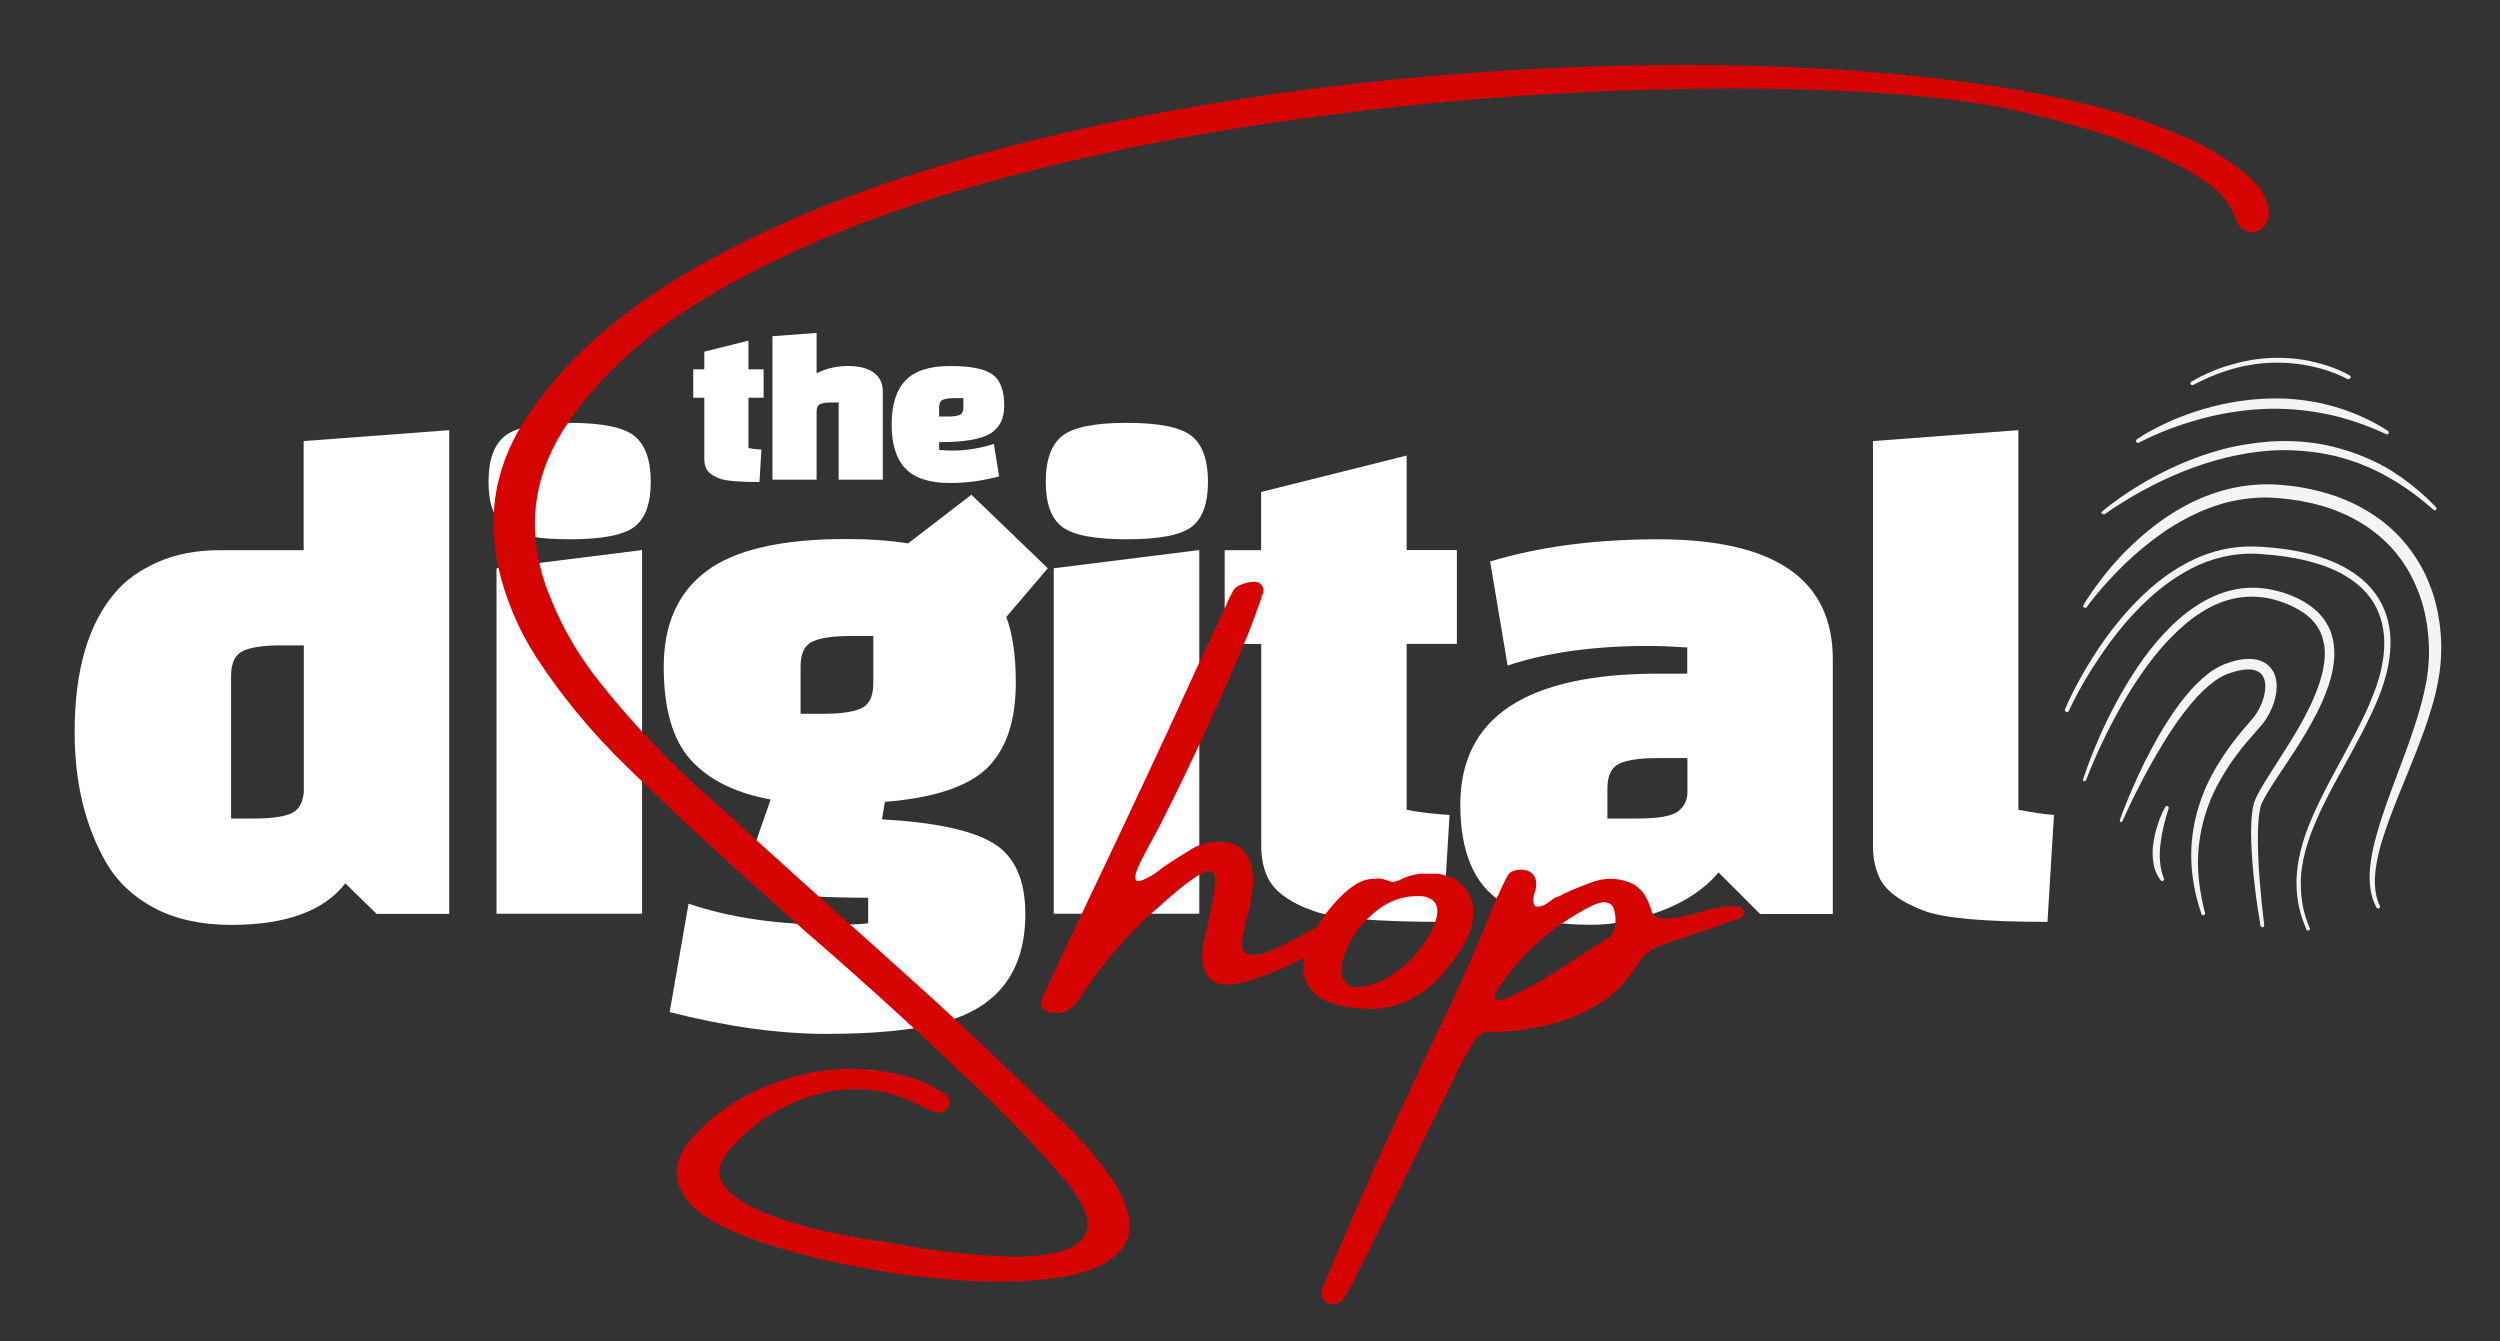 <svg xmlns="http://www.w3.org/2000/svg" xmlns:xlink="http://www.w3.org/1999/xlink" id="Layer_1" viewBox="0 0 1812.1 972.1" style="enable-background:new 0 0 1812.1 972.1;"><rect x="0" y="0" width="1812.1" height="972.1" fill="#333333" stroke="none"/><style>.st0{fill:#FFFFFF;} .st1{fill:#F4F4F4;} .st2{fill:#D60303;}</style><g id="Layer_1_00000090981358401829912480000016335077505015753625_"><g><path class="st0" d="M325.7 662.4H273l-22.7-22.1c-15.5 20-43.1 30.1-82.8 30.1-21.4.0-39.9-4-55.4-12.1C96.6 650.1 84.9 639 76.8 625c-15.1-26.4-22.7-57.8-22.7-94.4.0-44.6 9.8-78.4 29.5-101.2 7.4-8.8 17.6-16.1 30.6-21.9s28.1-8.7 45.3-8.7h60.6v-79.1l105.5-7.9v350.6H325.7zM167.5 490v103.3h16.3c11.9.0 20.8-1.1 26.6-3.4 5.8-2.3 9-7.5 9.8-15.6V467.8h-16.3c-12.7.0-21.9 1.3-27.7 4C170.4 474.4 167.5 480.5 167.5 490z"/><path class="st0" d="M366 381.9c-7.9-6-11.9-16.9-11.9-32.7s4-26.9 11.9-33.2 23.5-9.5 46.9-9.5 39 3.2 46.9 9.5 11.9 17.4 11.9 33.2-4 26.7-11.9 32.7-23.6 9-46.9 9c-23.4.0-39-3-46.9-9zM359.9 662.4V411.9l105.5-13.2v263.6H359.9V662.4z"/><path class="st0" d="M485.4 733.6l13.7-78.6C529 665.2 564 670.3 604 670.3c11.9.0 20.4-.4 25.3-1.1v-18.5c-31.3.0-51.8-1.3-61.4-4-9.7-2.6-16-5.3-19-7.9s-4.7-4.8-5.3-6.6c-.5-1.8-.8-4.2-.8-7.4l15.8-45.3c-25.3-4.6-44.6-14.1-57.7-28.5-13.2-14.4-19.8-37-19.8-67.8s10.4-53.9 31.1-69.3c20.7-15.5 54.5-23.2 101.2-23.2 16.9.0 31.8 1.1 44.8 3.2l45.9-35.3 55.4 53.3-30.1 35.3c4.6 12.3 6.9 28.1 6.9 47.5.0 27.8-6.9 48.4-20.8 62-13.9 13.5-38.6 21.7-74.1 24.5l-2.1 12.7c38 2.1 64.8 7.8 80.4 17.1 15.6 9.3 23.5 26.5 23.5 51.4.0 42.5-20.6 68.9-61.7 79.1-20.4 5.3-47.9 7.9-82.5 7.9C564.4 749.4 526.6 744.1 485.4 733.6zm94.9-250.5v34.3h16.3c12.7.0 21.9-1.3 27.7-4 5.8-2.6 8.7-8.7 8.7-18.2V461h-16.3c-12.7.0-21.9 1.3-27.7 4C583.2 467.6 580.3 473.6 580.3 483.1z"/><path class="st0" d="M769.9 381.9c-7.9-6-11.9-16.9-11.9-32.7s4-26.9 11.9-33.2 23.5-9.5 46.9-9.5 39 3.2 46.9 9.5 11.9 17.4 11.9 33.2-4 26.7-11.9 32.7-23.6 9-46.9 9c-23.4.0-39-3-46.9-9zM763.8 662.4V411.9l105.5-13.2v263.6H763.8V662.4z"/><path class="st0" d="M887.7 466.8v-68h26.4v-42.2l105.5-26.4v68.5h36.4v68h-36.4V587c9.1 1.8 19.5 3 31.1 3.7l-4.7 77.5c-48.2.0-79.4-2.6-93.9-7.9-17.9-6.3-29.2-14.8-33.7-25.3-2.8-6.3-4.2-13.7-4.2-22.1V466.8H887.7z"/><path class="st0" d="M1202 390.9c84.4.0 126.5 29 126.5 87v184.6h-52.7l-30.1-30.1c-10.2 12-24.1 21.3-41.7 27.9-17.6 6.7-34.2 10-49.8 10s-28.2-1.2-37.7-3.7-18.8-6.7-27.9-12.7c-20-12.7-30.1-36.2-30.1-70.7.0-63.3 47.8-94.9 143.4-94.9h21.1v-19c-11.3-.7-20.6-1.1-27.9-1.1-39.7.0-73.8 4.7-102.3 14.2l-12.7-75.4C1115.3 396.3 1155.9 390.9 1202 390.9zM1165.1 571.7v21.6h21.6c15.5.0 25.4-1.8 29.8-5.3s6.6-8.1 6.6-13.7v-24.8h-21.6c-12.7.0-21.9 1.3-27.7 4C1168 556.2 1165.1 562.2 1165.1 571.7z"/><path class="st0" d="M1463 311.8V587c11.2 2.1 19.9 3.3 25.8 3.7l-4.7 77.5c-45 0-74.7-2.6-89.1-7.9-17.9-6.7-29-15.1-33.2-25.3-2.8-6.3-4.2-13.7-4.2-22.1V319.7L1463 311.8z"/></g><g><path class="st1" d="M1701.4 274.7c-1-.6-2.1-1.1-3.2-1.6s-2.2-1-3.3-1.5c-2.2-.9-4.5-1.8-6.8-2.6-4.6-1.6-9.3-2.8-14.1-3.8s-9.6-1.6-14.4-2l-1.8-.1c-.6.0-1.2-.1-1.8-.1l-3.6-.1h-3.6-.9-.9l-1.8.1-1.8.1-1.8.1c-1.2.1-2.4.2-3.6.3l-3.6.5c-.3.0-.6.1-.9.1l-.9.2-1.8.3c-2.4.3-4.8.9-7.2 1.4-1.2.3-2.4.6-3.5.9-1.2.3-2.4.6-3.5 1l-3.5 1.1c-.6.2-1.2.4-1.7.6l-1.7.6-1.7.6c-.6.2-1.1.4-1.7.6l-3.4 1.4-1.7.7-1.7.8-3.3 1.5c-.6.2-1.1.5-1.6.8l-1.6.8-3.3 1.6h-.1c-.7.3-1.5.1-1.8-.6s-.1-1.4.6-1.8l3.3-1.8 1.6-.9c.5-.3 1.1-.6 1.7-.9l3.4-1.6 1.7-.8 1.7-.7 3.5-1.5c.6-.2 1.2-.5 1.7-.7l1.8-.7 1.8-.6c.6-.2 1.2-.4 1.8-.6l3.6-1.1c1.2-.4 2.4-.7 3.6-1s2.4-.7 3.6-1c2.4-.5 4.9-1.1 7.3-1.5l1.8-.3.9-.2c.3.0.6-.1.9-.1l3.7-.5c1.2-.2 2.5-.2 3.7-.3l1.9-.2 1.9-.1 1.9-.1h.9.9 3.7l3.8.1c.6.0 1.3.1 1.9.1l1.9.1c5 .4 10 1.1 14.9 2.2s9.7 2.4 14.4 4.1c2.4.9 4.7 1.8 7 2.8 1.1.5 2.3 1.1 3.4 1.6 1.1.6 2.2 1.2 3.3 1.8.6.4.8 1.2.4 1.8C1702.8 274.8 1702 275 1701.4 274.7z"/><path class="st1" d="M1548.9 318.4c3.3-2.3 6.7-4.3 10.2-6.2s7-3.7 10.7-5.4c3.6-1.7 7.3-3.3 11-4.7 3.7-1.5 7.5-2.8 11.3-4 7.6-2.5 15.4-4.5 23.2-6 7.9-1.5 15.8-2.5 23.9-3 4-.2 8-.3 12-.3s8 .2 12 .6c8 .7 16 2 23.8 4 15.6 3.9 30.5 10.3 43.9 18.9.6.4.8 1.2.4 1.9-.4.6-1.1.8-1.7.5-7.1-3.3-14.3-6.2-21.7-8.7-3.7-1.2-7.4-2.4-11.1-3.4l-1.4-.4-1.4-.3-2.8-.7c-1.9-.4-3.8-.9-5.7-1.2-7.6-1.6-15.2-2.6-22.9-3.2-7.7-.6-15.4-.7-23.1-.3-15.4.8-30.8 3.4-45.7 7.5-3.7 1.1-7.5 2.2-11.2 3.4s-7.4 2.6-11 3.9c-3.6 1.4-7.2 2.9-10.8 4.5-1.8.8-3.5 1.6-5.3 2.5-1.7.8-3.5 1.7-5.2 2.6-.7.3-1.5.1-1.8-.5C1548.1 319.5 1548.3 318.7 1548.9 318.4z"/><path class="st1" d="M1523.4 371c4.2-3.6 8.7-6.9 13.2-10.1s9.2-6.2 13.9-9.1c9.5-5.7 19.4-10.9 29.6-15.3 5.1-2.2 10.3-4.3 15.5-6.1 5.3-1.8 10.6-3.5 16-4.9l4.1-1c1.4-.3 2.7-.6 4.1-.9s2.7-.6 4.1-.8l2.1-.4 2.1-.3c5.5-.9 11.1-1.6 16.7-2 11.2-.8 22.5-.4 33.6 1.2 5.6.8 11.1 2 16.5 3.5 2.7.7 5.4 1.6 8.1 2.4 2.6.9 5.3 1.8 7.9 2.9l2 .8 1 .4 1 .4 3.8 1.7c1.3.6 2.5 1.2 3.8 1.8l1.9.9c.6.3 1.2.7 1.8 1l3.7 2 3.6 2.2c.6.4 1.2.7 1.8 1.1l1.7 1.2 3.5 2.3c9.1 6.4 17.6 13.7 25.2 21.7.5.5.5 1.4.0 1.9s-1.3.5-1.8.0c-8.2-7.2-16.8-13.9-26-19.6l-3.5-2.1-1.7-1c-.6-.3-1.2-.7-1.8-1l-3.5-2-3.6-1.8c-.6-.3-1.2-.6-1.8-.9l-1.8-.8c-1.2-.6-2.4-1.2-3.7-1.7l-3.7-1.5-.9-.4-.9-.4-1.9-.7c-1.3-.5-2.5-1-3.8-1.3l-3.8-1.3c-2.6-.8-5.1-1.5-7.8-2.2l-2-.5c-.7-.2-1.3-.3-2-.4-1.3-.3-2.6-.6-3.9-.8l-4-.7c-1.3-.2-2.7-.4-4-.6-5.3-.7-10.7-1.2-16-1.4-1.3-.1-2.7.0-4-.1-1.3.0-2.7.0-4 0h-2c-.7.0-1.3.1-2 .1-1.3.1-2.7.1-4 .2-10.7.7-21.4 2.5-31.9 5-5.2 1.3-10.5 2.8-15.6 4.4-5.1 1.7-10.3 3.5-15.3 5.5-10.1 4.1-19.9 8.7-29.5 13.9-4.8 2.6-9.5 5.3-14.1 8.2-2.3 1.4-4.6 2.9-6.9 4.4s-4.6 3-6.7 4.6c-.6.4-1.4.3-1.9-.3C1522.8 372.2 1522.9 371.4 1523.4 371z"/><path class="st1" d="M1510 438.9c1.4-2.5 3-4.9 4.6-7.3s3.2-4.7 4.9-7c3.4-4.6 6.9-9.1 10.6-13.5 1.9-2.2 3.8-4.3 5.7-6.4 1.9-2.1 3.9-4.2 6-6.2 4.1-4.1 8.3-8 12.7-11.7s9-7.3 13.8-10.6l1.8-1.2 1.8-1.2c1.2-.8 2.4-1.6 3.7-2.4 2.5-1.5 5-3 7.6-4.4 5.1-2.8 10.4-5.3 15.9-7.4s11.1-4 16.8-5.3c11.5-2.7 23.4-3.8 35.2-3 11.6.8 23.2 2.7 34.5 6 1.4.4 2.8.9 4.2 1.3l2.1.7c.7.2 1.4.4 2.1.7l4.1 1.6c.7.3 1.4.5 2.1.8l2 .9c5.4 2.3 10.6 5.2 15.7 8.3l3.7 2.4c1.2.8 2.4 1.7 3.6 2.6l1.8 1.3 1.7 1.4 1.7 1.4c.6.5 1.2.9 1.7 1.5l3.3 3c.6.5 1.1 1.1 1.6 1.6l1.6 1.6c.5.5 1 1.1 1.5 1.6l1.5 1.7 1.5 1.7.7.8c.2.3.5.6.7.9l2.7 3.5c.9 1.2 1.7 2.4 2.6 3.7.9 1.2 1.6 2.5 2.4 3.7.8 1.3 1.6 2.5 2.3 3.8 3 5.2 5.4 10.6 7.4 16.1l.8 2.1.4 1 .3 1.1 1.3 4.2c.7 2.9 1.5 5.7 2.1 8.6l.4 2.2c.2.7.2 1.5.4 2.2.2 1.4.5 2.9.7 4.4l.5 4.4c.1.7.1 1.5.2 2.2l.2 2.2c.4 5.9.4 11.7.0 17.6-.3 5.9-1.2 11.7-2.3 17.4s-2.5 11.3-4.2 16.9c-1.6 5.5-3.4 11-5.3 16.4-7.7 21.6-17 42.3-24.9 63.4-2 5.3-3.8 10.6-5.5 15.9-1.7 5.4-3.1 10.8-4.1 16.2-1 5.5-1.7 11-1.5 16.5s1.2 10.9 3.6 15.8c.3.7.0 1.5-.6 1.8s-1.4.1-1.8-.5c-1.4-2.6-2.5-5.3-3.3-8.2s-1.2-5.8-1.5-8.7c-.5-5.9-.1-11.7.8-17.4.8-5.7 2.1-11.4 3.6-16.9s3.2-11 5-16.4c3.6-10.8 7.6-21.5 11.6-32.1s7.9-21.2 11.4-31.9 6.6-21.5 8.5-32.3c.9-5.4 1.6-10.9 1.8-16.3l.1-2.1c0-.7.1-1.4.0-2.1v-4.1c0-.7.0-1.4-.1-2.1l-.1-2.1-.1-2.1-.2-2.1-.2-2c-.1-.7-.1-1.4-.2-2l-.5-4.1c-.2-1.3-.5-2.7-.7-4-.1-.7-.2-1.3-.4-2l-.4-2c-.5-2.7-1.3-5.3-2-7.9l-1.3-3.9-.3-1-.4-1-.7-1.9c-2-5.1-4.2-10-6.9-14.7-.6-1.2-1.4-2.3-2.1-3.5-.7-1.1-1.4-2.3-2.2-3.4-.8-1.1-1.5-2.2-2.4-3.3l-2.5-3.2c-.2-.3-.4-.5-.6-.8l-.7-.8-1.3-1.5-1.3-1.5c-.5-.5-.9-1-1.4-1.4l-1.4-1.4c-.5-.5-.9-1-1.4-1.4l-3-2.7c-.5-.5-1-.9-1.5-1.3l-1.6-1.3-1.6-1.3-1.6-1.2c-1.1-.8-2.2-1.6-3.3-2.4l-3.4-2.2c-4.6-2.8-9.4-5.5-14.4-7.6l-1.9-.8c-.6-.3-1.3-.5-1.9-.8l-3.8-1.5c-.6-.3-1.3-.4-1.9-.7l-1.9-.6c-1.3-.4-2.6-.9-3.9-1.2-10.5-3-21.4-4.9-32.4-5.7-5.4-.5-10.8-.5-16.3-.1-5.4.4-10.8 1.2-16.1 2.3s-10.6 2.7-15.7 4.6c-5.1 1.8-10.2 4.1-15.1 6.5-4.9 2.5-9.7 5.2-14.4 8.2-1.2.7-2.3 1.5-3.5 2.3-1.1.8-2.3 1.6-3.4 2.4-2.3 1.6-4.5 3.2-6.7 4.9-4.4 3.4-8.7 6.9-12.9 10.7-4.2 3.7-8.2 7.6-12.1 11.6s-7.7 8.2-11.4 12.4c-1.8 2.1-3.6 4.3-5.4 6.5-1.7 2.2-3.5 4.4-5.1 6.7-.4.6-1.3.7-1.9.3C1509.8 440.2 1509.7 439.4 1510 438.9z"/><path class="st1" d="M1496.8 514.1c1.1-2.7 2.3-5.2 3.5-7.8s2.5-5.1 3.8-7.6c2.6-5 5.4-10 8.3-14.9 5.8-9.7 12.1-19.2 19.1-28.2s14.6-17.5 22.9-25.3 17.5-14.8 27.5-20.5 20.9-10 32.3-12.1c5.7-1.1 11.5-1.6 17.3-1.6 1.5.0 2.9.1 4.3.1 1.4.1 2.8.1 4.3.2 2.8.2 5.7.4 8.5.7 11.4 1.2 22.7 3.2 33.6 6.8 2.7.9 5.4 1.9 8.1 3s5.3 2.3 7.9 3.7c5.1 2.7 10 5.9 14.5 9.8 4.4 3.8 8.3 8.3 11.4 13.4 3.1 5 5.4 10.5 6.8 16.3 1.4 5.7 2 11.6 1.8 17.4-.1 5.8-.9 11.6-2.1 17.2-.6 2.8-1.3 5.6-2.2 8.4-.8 2.8-1.7 5.5-2.7 8.2s-2.1 5.4-3.2 8l-1.7 3.9-1.8 3.9c-2.4 5.1-4.9 10.2-7.6 15.3-2.6 5-5.3 10-8 15-5.4 9.9-11 19.7-16.1 29.7-2.6 5-5 10-7.3 15.1s-4.4 10.3-6.2 15.6l-1.3 4-1.2 4-.3 1-.2 1-.5 2-.5 2-.4 2.1c-.6 2.7-.9 5.5-1.3 8.2l-.3 4.1c-.1.7-.1 1.4-.1 2.1v2.1c0 5.5.5 11.1 1.5 16.5 1.1 5.4 2.8 10.7 5 15.8.3.7.0 1.5-.7 1.7-.7.3-1.5.0-1.7-.7-2.3-5.2-4.1-10.7-5.4-16.3-1.2-5.6-1.8-11.4-1.8-17.1v-2.2c0-.7.0-1.4.1-2.2l.3-4.3c.3-2.8.7-5.7 1.2-8.5l.4-2.1.5-2.1.5-2.1.2-1 .3-1 1.1-4.1 1.3-4.1c1.8-5.4 3.9-10.7 6.2-15.9 2.3-5.2 4.8-10.3 7.3-15.4 5.1-10.1 10.6-20 15.9-29.9 2.7-5 5.3-9.9 7.9-14.9s5-10 7.4-15.1l1.7-3.8 1.6-3.9c1.1-2.6 2.1-5.1 3.1-7.8 1-2.6 1.8-5.2 2.6-7.9s1.5-5.3 2-8c1.2-5.4 1.9-10.9 2-16.3.1-5.5-.4-10.9-1.7-16.2-1.3-5.2-3.4-10.3-6.2-14.9-2.8-4.6-6.4-8.7-10.5-12.2-4.1-3.6-8.7-6.6-13.5-9.1-2.4-1.3-4.9-2.4-7.5-3.5-2.5-1.1-5.1-2-7.8-2.8-10.5-3.4-21.5-5.4-32.6-6.6-2.8-.3-5.6-.5-8.3-.7-1.4-.1-2.8-.2-4.2-.3s-2.7-.1-4.1-.1c-5.5.0-11 .5-16.4 1.5-10.8 2-21.3 5.9-30.9 11.4-9.6 5.4-18.6 12.1-26.8 19.6s-15.8 15.8-22.8 24.6c-3.5 4.4-6.8 8.9-10 13.5s-6.3 9.3-9.3 14c-3 4.8-5.8 9.6-8.5 14.5s-5.3 9.9-7.6 15c-.3.7-1.1 1-1.8.7C1496.8 515.5 1496.5 514.8 1496.8 514.1z"/><path class="st1" d="M1509.9 564.9c1.6-4.8 3.3-9.6 5.1-14.3 1.8-4.7 3.7-9.4 5.7-14 4-9.3 8.4-18.4 13.2-27.3 4.8-8.9 10-17.6 15.7-26.1 5.7-8.4 12-16.5 19-24 6.9-7.5 14.7-14.4 23.4-20.1 4.3-2.8 8.9-5.3 13.8-7.4 4.8-2.1 9.9-3.6 15.1-4.6s10.5-1.3 15.8-1 10.5 1.3 15.6 2.7c.6.2 1.3.3 1.9.5l1.8.6 1.8.6c.6.2 1.2.5 1.8.7l1.8.7c.6.2 1.2.5 1.8.8l1.8.8c.6.3 1.2.6 1.8.9 4.7 2.4 9.2 5.4 13.1 9.2.9 1 1.9 1.9 2.8 3 .4.5.9 1 1.3 1.6l1.2 1.7c1.5 2.3 2.9 4.7 3.9 7.3l.4 1 .3 1c.2.7.4 1.3.6 2 .3 1.3.7 2.7.9 4 .3 1.3.4 2.7.5 4 .1.7.1 1.3.1 2l.1 1v1c0 .7.0 1.3.0 2l-.1 2c0 .7-.1 1.3-.2 2s-.1 1.3-.2 2c-.2 1.3-.4 2.6-.6 3.9l-.4 1.9-.4 1.9c-1.2 5.1-2.9 10-4.8 14.8-3.8 9.6-8.7 18.6-13.8 27.3-5.1 8.8-10.7 17.2-16.3 25.6-2.8 4.2-5.6 8.3-8.3 12.6-1.3 2.1-2.6 4.2-3.9 6.3-1.2 2.1-2.4 4.3-3.4 6.4-.5 1.1-.9 2.1-1.1 3.1-.2 1.2-.5 2.3-.7 3.5-.4 2.4-.7 4.8-.8 7.3-.4 4.9-.4 9.9-.4 14.9.1 10 .7 20 1.5 30 .4 5 .9 10 1.4 15s1.1 10 1.7 14.9c.1.7-.4 1.4-1.2 1.5-.7.1-1.4-.4-1.5-1.1-.9-5-1.6-10-2.4-15-.7-5-1.4-10-1.9-15-.6-5-1.1-10-1.5-15.1-.4-5-.7-10.1-.9-15.2s-.2-10.2.1-15.3c.2-2.6.3-5.1.7-7.7.2-1.3.4-2.6.7-3.9.2-.7.4-1.4.6-2.1.2-.7.5-1.3.7-1.9 1-2.5 2.3-4.8 3.5-7 1.3-2.2 2.6-4.4 3.9-6.6 2.7-4.3 5.4-8.6 8.1-12.8 5.4-8.4 10.8-16.9 15.8-25.5s9.6-17.5 13.1-26.6c1.8-4.6 3.3-9.2 4.4-13.9l.4-1.8.3-1.8c.2-1.2.4-2.4.6-3.5.1-.6.1-1.2.2-1.8.1-.6.1-1.2.1-1.8l.1-1.8v-1.8-.9l-.1-.9c0-.6-.1-1.2-.1-1.7-.1-1.2-.2-2.3-.5-3.4-.2-1.1-.5-2.2-.8-3.4-.2-.5-.4-1.1-.5-1.6l-.3-.8-.3-.8c-.8-2.1-2-4.1-3.2-6l-1-1.4c-.3-.5-.7-.9-1.1-1.3-.7-.9-1.5-1.7-2.3-2.5-3.3-3.2-7.3-5.8-11.5-8s-8.8-3.9-13.4-5.3-9.3-2.2-14.1-2.5c-4.7-.3-9.5.0-14.2.8-9.4 1.6-18.4 5.5-26.6 10.8-4.1 2.6-8 5.5-11.7 8.7s-7.3 6.6-10.7 10.1c-6.8 7.1-13.1 14.9-18.8 23-5.8 8.1-11.1 16.6-16 25.2-5 8.7-9.6 17.6-13.9 26.6-2.2 4.5-4.2 9.1-6.2 13.7s-3.9 9.2-5.7 13.9c-.3.7-1 1-1.7.8C1510 566.3 1509.7 565.5 1509.9 564.9z"/><path class="st1" d="M1536.6 594.3c1.2-3.6 2.6-7.1 4-10.6s2.8-7 4.3-10.4c3-6.9 6.1-13.8 9.4-20.5 3.4-6.7 6.9-13.4 10.7-20 3.8-6.5 7.9-12.9 12.3-19.2 2.2-3.1 4.5-6.1 7-9.1 2.4-3 5-5.9 7.7-8.6s5.7-5.4 8.8-7.8c.8-.6 1.6-1.2 2.4-1.7s1.7-1.1 2.5-1.6c1.7-1.1 3.6-2 5.4-2.8l1.4-.6c.5-.2.9-.3 1.4-.5.9-.3 1.9-.6 2.8-1 1.9-.6 3.8-1.1 5.8-1.5s4-.7 6.1-.8 4.3.0 6.5.4c1.1.2 2.2.5 3.3.9s2.2.9 3.2 1.5c2.1 1.2 3.9 3 5.3 5s2.2 4.2 2.7 6.4.7 4.4.6 6.5c-.1 4.3-1 8.3-2.4 12.2-1.4 3.8-3.2 7.5-5.4 10.9-1.1 1.7-2.3 3.3-3.7 4.9-1.3 1.5-2.5 2.8-3.7 4.2-2.5 2.8-4.9 5.6-7.3 8.4-2.3 2.8-4.6 5.7-6.8 8.7l-.8 1.1-.8 1.1-1.6 2.2c-1 1.5-2.1 3-3 4.6l-1.5 2.3-1.4 2.3-.7 1.2-.7 1.2-1.4 2.4c-.4.8-.9 1.6-1.3 2.4-.4.8-.9 1.6-1.3 2.4l-1.2 2.5c-.2.4-.4.8-.6 1.2l-.6 1.3-1.1 2.5c-.4.8-.7 1.7-1 2.5s-.7 1.7-1 2.5l-.9 2.6c-1.2 3.4-2.3 6.9-3.2 10.5-1.8 7.1-2.9 14.3-3.4 21.6s-.2 14.7.7 22 2.3 14.6 4.2 21.8c.2.7-.2 1.4-1 1.6-.7.2-1.4-.2-1.6-.9-4.9-14.3-7.7-29.5-7.4-44.8s3.7-30.6 9.6-44.7l.5-1.3c.2-.4.4-.9.6-1.3l1.2-2.6c.4-.9.8-1.7 1.3-2.6.4-.9.8-1.7 1.3-2.6l1.4-2.5.7-1.3.7-1.2 1.4-2.5 1.5-2.4c1-1.6 2.1-3.2 3.1-4.8l1.6-2.4.8-1.2.8-1.2c2.2-3.1 4.6-6.1 6.9-9.1s4.8-5.9 7.3-8.7l3.6-4.2c1.1-1.3 2.1-2.7 3-4.1 1.9-2.9 3.4-6 4.5-9.2s1.8-6.6 1.9-9.8c.1-3.2-.6-6.3-2.1-8.4-.7-1.1-1.7-2-2.8-2.6-.6-.3-1.2-.6-1.8-.9-.7-.2-1.4-.4-2.1-.6-2.9-.5-6.3-.3-9.7.4-1.7.3-3.4.8-5 1.3-.8.3-1.7.5-2.5.8-.4.1-.9.3-1.2.4l-1.2.5c-3.1 1.3-6.1 3.1-8.9 5.2s-5.5 4.4-8.1 6.9c-5.2 5-9.9 10.7-14.3 16.5-4.4 5.9-8.6 12-12.5 18.3s-7.7 12.7-11.3 19.2c-1.8 3.3-3.6 6.5-5.3 9.8s-3.4 6.6-5.1 10c-1.7 3.3-3.3 6.7-4.9 10.1-1.6 3.4-3.2 6.8-4.7 10.1-.3.7-1.1 1-1.8.7C1536.7 595.7 1536.4 595 1536.6 594.3z"/><path class="st1" d="M1571.9 586c-.7 2.1-1.3 4.2-1.9 6.4l-.9 3.2c-.3 1.1-.5 2.1-.8 3.2-1 4.3-1.8 8.6-2.3 12.9-.1 1.1-.2 2.2-.3 3.2.0.5-.1 1.1-.1 1.6s-.1 1.1-.1 1.6c0 1.1.0 2.1.0 3.2s.1 2.1.2 3.2c.2 2.1.4 4.2.9 6.2.5 2.1 1.1 4.1 1.9 6 .3.7.0 1.5-.7 1.8-.6.2-1.2.1-1.6-.4-1.5-1.8-2.7-4-3.6-6.2s-1.5-4.6-1.8-6.9c-.2-1.2-.3-2.4-.4-3.5.0-1.2-.1-2.4-.1-3.5.0-2.4.2-4.7.6-7 .6-4.6 1.7-9.1 3.2-13.5.3-1.1.7-2.2 1.1-3.2.4-1.1.8-2.2 1.3-3.2.4-1.1.9-2.1 1.4-3.1s1-2.1 1.6-3.1c.4-.7 1.2-.9 1.8-.5C1571.9 584.7 1572.1 585.4 1571.9 586z"/></g><g><path class="st2" d="M1644.3 152c-.9-5.8-3-10.8-6.2-15s-6.8-8-10.7-11.3c-15.6-12.4-32.3-22.1-50.3-29.1-34-14.5-77.6-25.8-130.7-34s-112.5-13.2-178-14.9-134 .1-205.4 5.4c-71.4 5.2-142.1 14.2-212 26.8s-135.9 29-197.7 49.2C591.4 149.4 537 173.8 490 202.5c-46.9 28.7-82.7 61.6-107.4 98.8-22.6 33.2-29.8 69.4-21.7 108.6 5.3 23.9 14.7 46.2 28.1 67 18.7 28.5 40.4 54.6 64.9 78.4 26.5 25.9 53.5 51.2 80.9 75.9 16.5 14.8 32.9 29.6 49.4 44.3 45.9 39.6 90.6 80.6 134.2 122.8 17.5 17.1 34.1 34.7 49.9 52.8 14.8 17.1 21.4 29.9 19.9 38.6s-8.2 14.5-20.1 17.6-26.1 4.2-42.7 3.3c-16.6-.8-32.7-2.3-48.4-4.5-15.6-2.2-27.9-4.3-36.9-6.3-2-.3-3.7-.4-5-.4-.6-.3-1.6-.5-3-.5-7-1-17.7-3.1-31.9-6-14.3-3-28.4-7.1-42.5-12.4-14.1-5.2-24.6-11.7-31.4-19.2-6.9-7.6-6.5-16.4 1.2-26.4 17.5-20.7 39-34.6 64.5-41.6s50.2-4.5 74.3 7.6c3.3 2 6.9 3.7 10.7 5 4 1.4 7.3.4 10.1-3 1.2-2.1 1.5-4.1.9-5.9s-1.7-3.2-3.4-4.1c-.5-.4-1-.8-1.6-1.1-6.1-4-12.5-7.1-19.2-9.6-34.8-11-69.1-9.9-103.1 3.2-23.5 8.4-43.4 21.8-59.7 40.2-15.1 18-13.9 35 3.5 51.2 8.7 7.8 23.6 15.3 44.7 22.7 21.1 7.3 45.3 13.6 72.5 18.8 27.2 5.3 54.2 8.6 81.1 10.1 26.8 1.5 50.4.3 70.6-3.5 20.3-3.8 34-11.1 41.3-21.9 7.3-10.7 5-25.8-6.7-45.3-11.4-17.1-24.7-32.6-39.8-46.7-2.7-2.4-5.4-4.9-8-7.5-27.9-27.1-56.3-54-85.1-80.5-25.9-23.5-51.8-46.6-77.5-69.5-26.5-23.8-52.8-47.6-78.9-71.3-30.9-26.9-59.1-56.3-84.6-88.5-17.1-21.5-30.2-45.3-39.3-71.5-12.6-38.3-8.5-74.6 12.6-109.1 25.1-39.6 63.3-74.1 114.4-103.2 51.2-29.2 110.5-53.6 178.1-73.2s138.4-35 212.3-46.2 146.2-18.8 216.8-22.7c70.6-3.9 134.6-4.7 192.2-2.5 57.5 2.2 103.6 6.9 138.2 14.3 20.7 4.7 41.3 10.3 61.7 16.6 20.4 6.3 40.3 14.5 59.5 24.6 8.7 4.4 16.7 9.6 24.1 15.5s12.9 13.8 16.6 23.9c1.4 3.7 3.7 6.1 6.9 7.3 3.2 1.2 6.5 1 9.8-.7C1643.1 163.3 1645.4 158.4 1644.3 152z"/><path class="st2" d="M994 731.4h1.4c27.1-1.4 49.4-17.8 67-49.2 2.6-4.7 4.3-9.8 5-15.1 1.4-8.9-.2-16.4-4.8-22.5-4.6-6.2-11.4-9.9-20.3-11.3-2.4.0-4.8.0-7.1.0-5.6-.3-11 .5-16 2.5-1 .3-1.9.7-2.5 1.1-2.4 1.2-5 2.1-7.6 2.5-1-.5-2.1-.8-3.2-1.1-3.4-1.4-6.3-1.8-8.9-1.4-4.4.0-8.4.9-11.9 2.8-3.5 1.8-6.9 4.3-10.3 7.3-8 7.4-14.9 15.9-20.7 25.4-2.9 1.5-6.1 3.1-9.5 4.8-7.8 4.6-15.4 8.5-23 11.7s-13.4 4-17.6 2.5-4.9-7.5-2.1-17.8c.3-1.7.6-3.3.9-5 1.7-5.9 3.1-12 4.3-18.1s1.5-12.3.7-18.5c-2-15.5-11-22.8-27-21.7-6.7.3-12.8 2.3-18.3 5.9-6.2 3.8-12.6 7.8-19 12.1-2 1.7-4.2 3.3-6.6 5-8.1 5-12.6 6.5-13.6 4.5s0-5.9 2.8-11.8c2.9-5.9 6-11.8 9.4-17.9 2.3-4.3 4.3-7.9 5.9-11 22.9-45.3 44-91.2 63.4-137.9 3.3-8.4 6.5-17.1 9.6-26.1.0-.8.2-1.3.5-1.6.8-1.7 1-3.2.8-4.8-.2-1.5-1.3-3-3.3-4.4-1.4-.6-3.3-.8-5.8-.4-2.5.3-5 1-7.6 2.1-2.5 1-4.2 2.4-5.1 4.1-1.1 2-2 3.8-2.9 5.5s-1.6 3.3-2.1 5c-.8 1.4-1.5 2.7-2.1 3.9-6.7 14.8-13.6 29.6-20.6 44.4-11.4 25.1-23 50.3-34.8 75.4-15.7 33.5-31.6 67.2-47.8 101.1-9.4 19.5-18.7 39.2-27.6 59-1.7 3.7-1.6 6.5.2 8.7 1.8 2.1 4.8 3.2 8.9 3.2 4.3.0 7.8-1.1 10.8-3.2 2.9-2.2 5.3-4.9 7.3-8.3 15.7-24.5 34.6-46.3 56.7-65.4 15.8-14.2 26.7-22.5 32.8-25 6-2.5 8.7.2 8 8.3s-3.1 20.8-7.4 38.2c-3.1 12.2-2.4 21.7 2.1 28.6s14.7 7.9 30.6 3.2c10.7-3.6 19.9-7.2 27.8-10.7 3.6-1.6 7.4-3.5 11.4-5.7-1.5 8.7-.1 16.1 4.4 22.3 7 9.5 21.6 14.4 43.7 14.7h.7V731.4zm-20.6-22.3c-2-6.2-.8-14.1 3.8-23.7 4.6-9.6 11.5-18.1 20.9-25.5s20.1-10.9 32.1-10.4c9.5 1.2 13.2 6.4 11.1 15.4-2.1 9.1-7.7 18.6-16.9 28.7s-19.8 16.9-31.9 20.6C981.8 717 975.4 715.3 973.4 709.1z"/><path class="st2" d="M1261.9 657.8c-1.1-.5-2.4-.7-3.8-.7-4.7-.5-9.4-.2-13.9.9-1.7.3-4.4 1-8.2 2.1-4.6 1.4-9.7 2.7-15.2 4-5.6 1.3-10.6 1.9-15.1 1.7-4.5-.1-7.3-1.7-8.4-4.8-1-3.9-2.6-7.7-4.5-11.2-2-3.5-5-6.5-8.9-9-9.2-4.3-18.4-4.9-27.7-2.1-7.2 2.4-14.4 5.4-21.7 8.7-1.4.6-2.7 1.3-4.1 2.1-2.3.6-4.3 1.6-5.9 3-1.7 1.4-3.4 2.6-5.2 3.5-1.8 1-4 1.3-6.4 1-1.2-1.7-1.8-3.4-1.6-5 .1-1.7.5-3.4 1.1-5 .8-2.2 1.1-4.2 1.1-6.2.0-4-1.5-6.9-4.5-8.9-2.4-1.4-5.4-1.8-8.7-1.4-3.4.5-5.6 1.5-6.9 3.2-2.7 4.7-5.1 9.6-7.1 14.6-.8 1-1.3 2-1.6 3-3.9 9.4-7.7 18.7-11.4 27.7-8.1 19.5-16.7 38.6-25.8 57.4-29.4 60.7-57.2 122-83.4 184.1-2 4.4-3.8 8.8-5.5 13.3-1.7 4.3-.8 7.6 2.5 10.1 5 2.6 9.2 1.8 12.6-2.5 3.7-5.5 6.9-11.2 9.6-17.2 8.4-16.8 16.8-33.5 25.1-50.3 14.8-30.2 29.7-60.3 44.8-90.5.3-1.1.7-2.3 1.4-3.7 2.7-5.3 5.9-11.3 9.6-18.1 3.7-6.7 7.3-11.2 11-13.5.5.0.9.0 1.1.0 2.6.3 8.4.1 17.3-.6 8.9-.7 19.2-2.5 30.7-5.3 11.6-2.8 23-7.6 34.2-14.3s20.6-16.1 28-28.1c4.6-7.8 10.9-12.8 19-15.1 10.8-3.8 21.4-7.4 31.8-10.8 3.6-1.2 7.3-2.5 11-3.8.8-.3 1.6-.7 2.5-1.2 3.7-.9 7.2-2 10.5-3.4.8-.3 1.4-.9 1.8-1.7.5-.8.7-1.6.7-2.4C1263.6 659.5 1263 658.2 1261.9 657.8zM1170.7 670.8c-.7 4.6-2.6 7.9-5.6 9.8-.9.3-4.3 2.3-10.1 5.9-6.4 4.1-14.1 9.1-23.1 15s-17.7 11-26.1 15.5-14.6 7.1-18.8 7.8c-4.2.7-4.6-2-1.2-8.1 17.4-26.1 40.2-46.2 68.4-60.3 2.6-1.2 5.3-2.1 8-2.5 1.4.0 2.7.3 4 .8s2.3 1.5 3.1 2.8C1170.9 661.8 1171.4 666.2 1170.7 670.8z"/></g><g><path class="st0" d="M502.5 288.3v-20.6h8v-12.8l32-8v20.8h11v20.6h-11v36.5c2.8.5 5.9.9 9.4 1.1l-1.4 23.5c-14.6.0-24.1-.8-28.5-2.4-5.4-1.9-8.9-4.5-10.2-7.7-.9-1.9-1.3-4.2-1.3-6.7v-44.3h-8z"/><path class="st0" d="M591.9 298.4v49.3h-32v-104l32-2.4v29.3c6.8-3.5 14.4-5.3 22.7-5.3s14.6 1.6 18.9 4.9c4.3 3.3 6.4 7.8 6.4 13.5v64h-32v-56h-5c-3.8.0-6.6.4-8.4 1.2C592.8 293.7 591.9 295.5 591.9 298.4z"/><path class="st0" d="M680.7 320.5v5.6c3.2.3 6.4.5 9.6.5 9.9.0 19.9-1.6 30.1-4.8l3.8 23.5c-11.9 3.2-23.8 4.8-35.5 4.8-14.9.0-25.7-3.5-32.4-10.5s-10-17.6-10-31.9 3.3-24.9 10-31.9 17.4-10.5 32.3-10.5 25.1 2 30.8 6.1 8.5 11.6 8.5 22.7c0 9.4-3.4 16.1-10.2 20.2C711 318.4 698.6 320.5 680.7 320.5zm0-25.2v6.6h6.6c3.8.0 6.6-.4 8.4-1.2s2.6-2.6 2.6-5.5v-6.6h-6.6c-3.8.0-6.6.4-8.4 1.2C681.6 290.6 680.7 292.5 680.7 295.3z"/></g></g><g id="Layer_2_00000070099139964184344990000000385364620579968703_"/></svg>